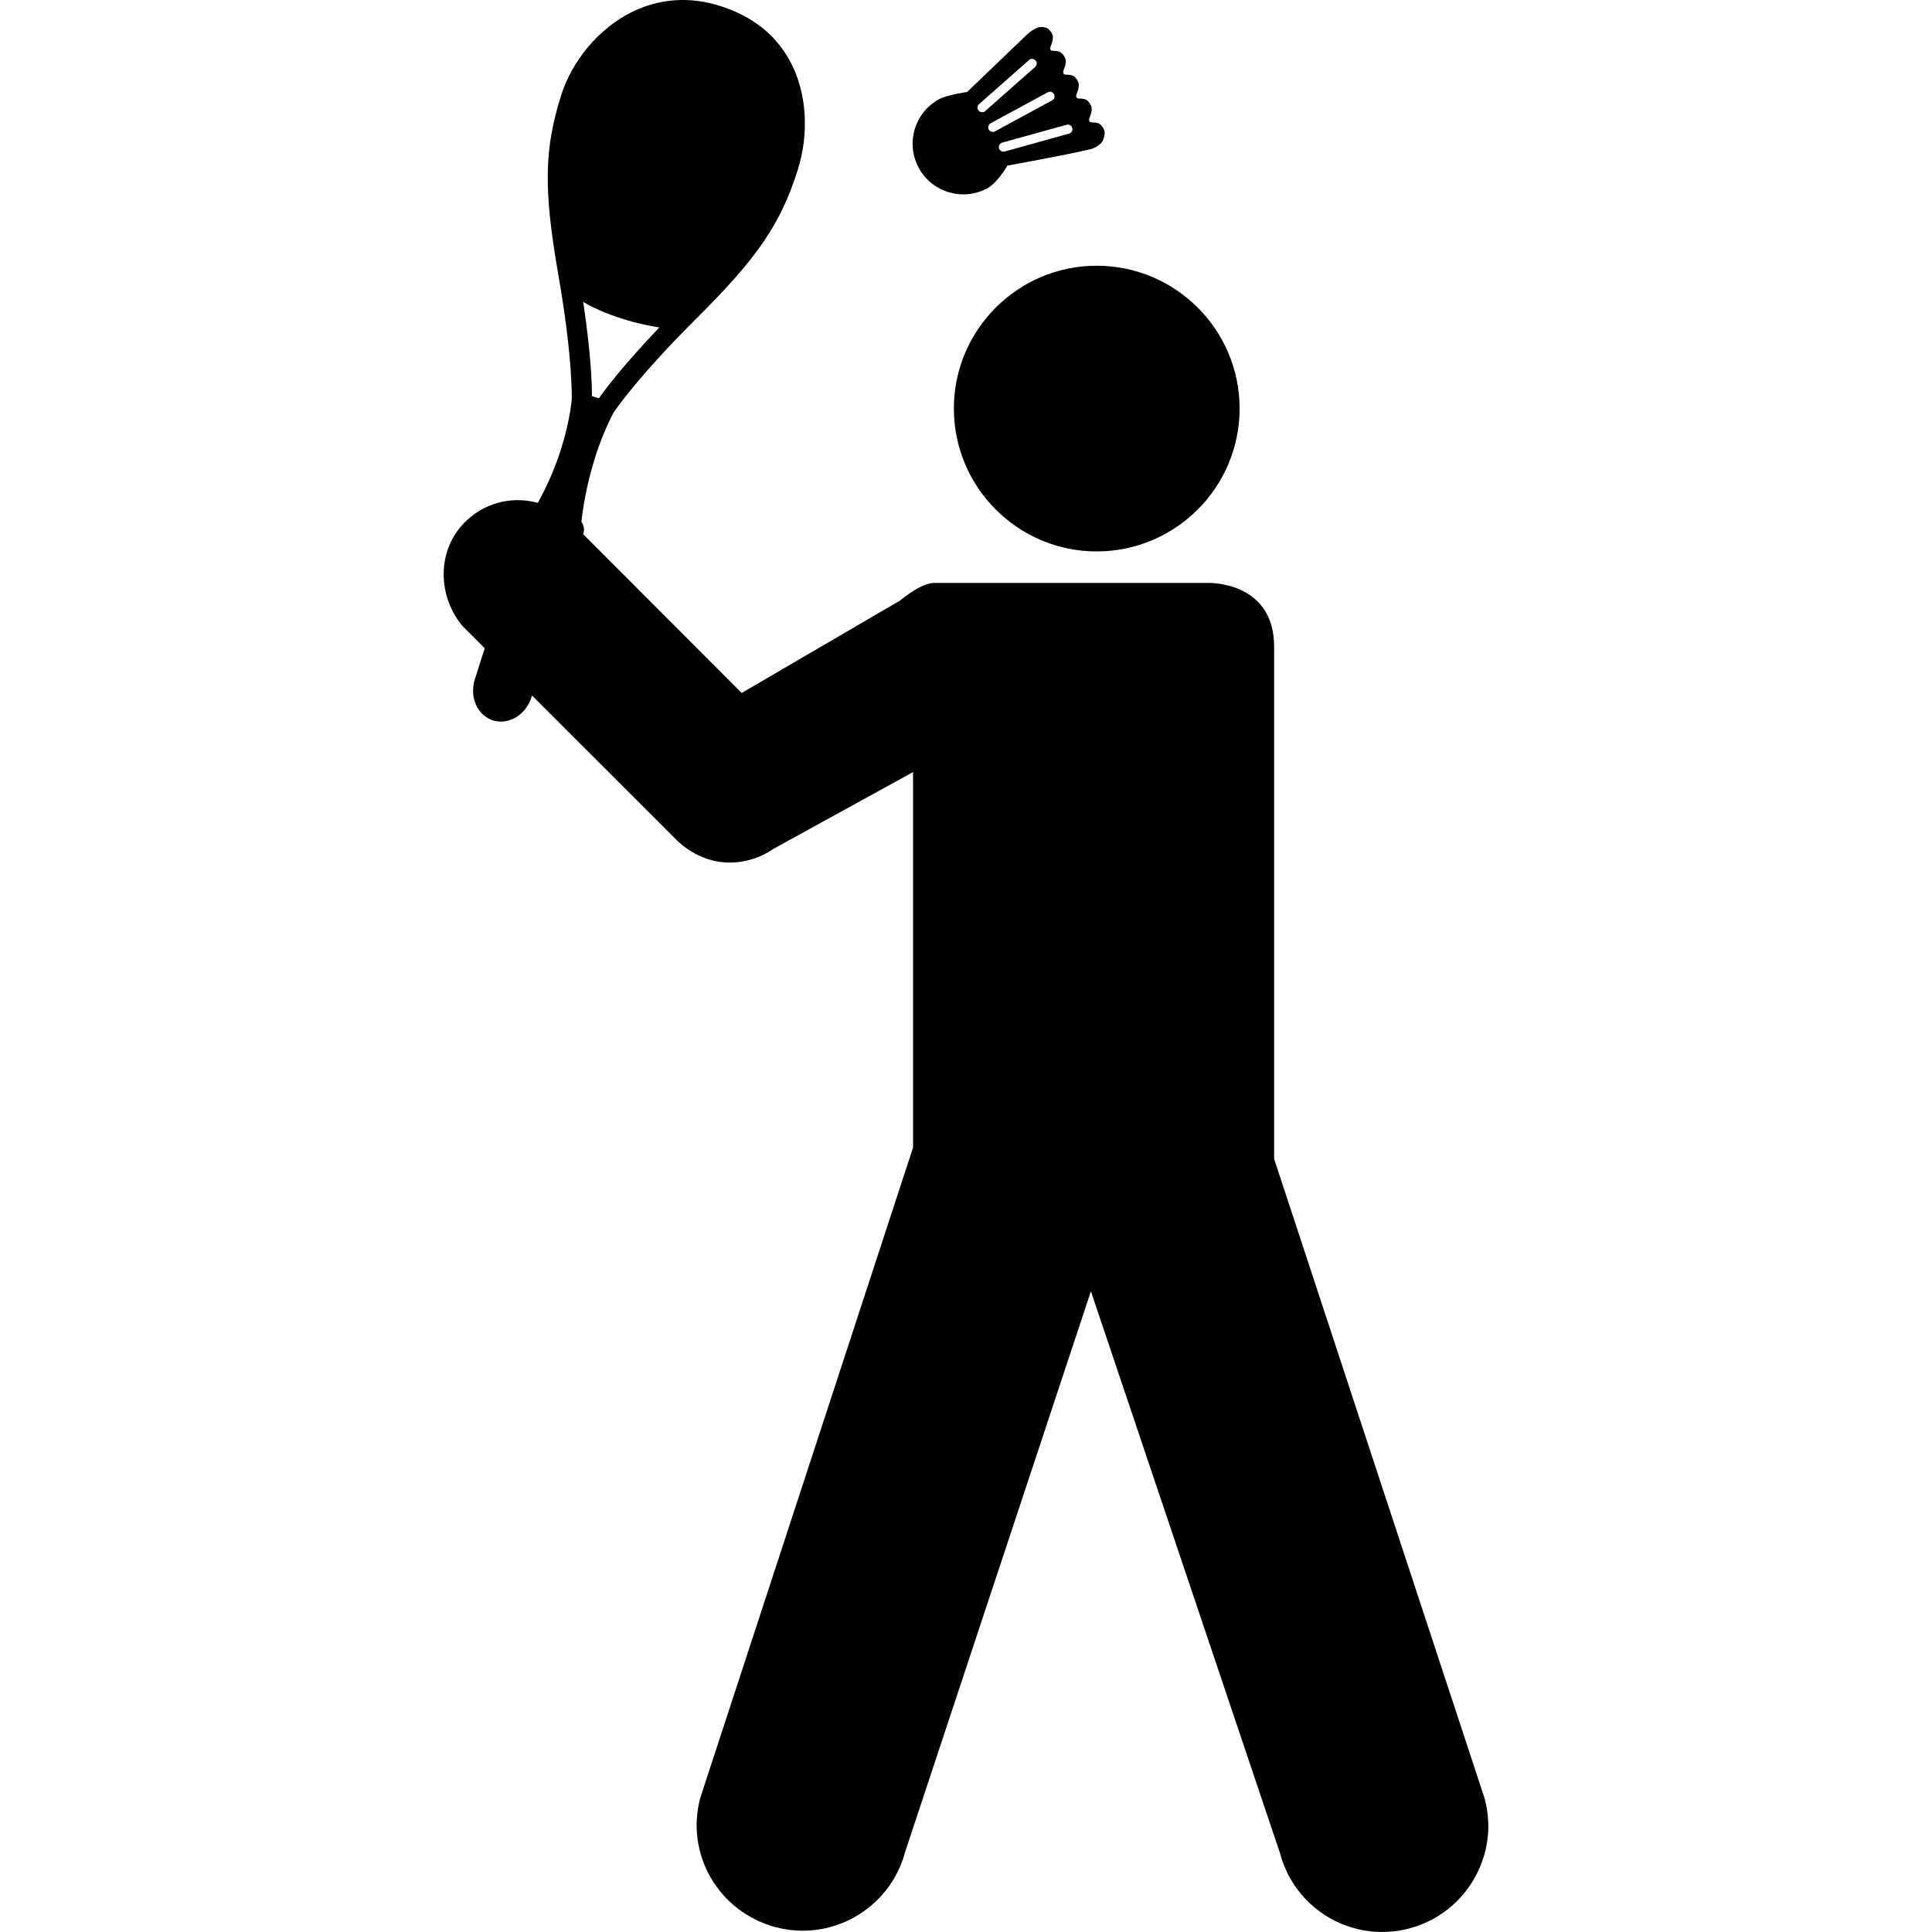 <?xml version="1.0" encoding="iso-8859-1"?>
<!-- Uploaded to: SVG Repo, www.svgrepo.com, Generator: SVG Repo Mixer Tools -->
<!DOCTYPE svg PUBLIC "-//W3C//DTD SVG 1.1//EN" "http://www.w3.org/Graphics/SVG/1.1/DTD/svg11.dtd">
<svg fill="#000000" version="1.1" id="Capa_1" xmlns="http://www.w3.org/2000/svg" xmlns:xlink="http://www.w3.org/1999/xlink" 
	 width="800px" height="800px" viewBox="0 0 568.263 568.263"
	 xml:space="preserve">
<g>
	<g>
		<path d="M280.565,120.155c0,23.189,18.848,42.037,41.998,42.037c23.198,0,42.046-18.848,42.046-42.037
			c0-23.16-18.848-41.998-42.046-41.998C299.413,78.167,280.565,96.995,280.565,120.155z"/>
		<path d="M374.764,340.867V190.306c0-19.708-19.736-18.848-19.736-18.848h-63.294h-16.772c0,0-3.309-0.498-10.194,5.164
			l-46.617,27.205l-46.626-46.703l0.047-0.153c0.392-1.224,0.153-2.534-0.564-3.509c0.392-3.634,1.473-10.863,4.055-19.001
			c1.511-4.743,3.347-9.17,5.422-13.139c0.746-1.119,7.602-10.978,24.355-27.646c18.044-17.949,24.729-27.75,29.787-43.643
			c3.414-10.806,2.668-22.596-1.999-31.566c-4.198-8.071-11.207-13.684-20.808-16.706c-9.075-2.917-18.246-2.199-26.498,2.046
			c-9.285,4.771-17.031,14.028-20.244,24.136c-5.04,15.912-5.23,27.77-0.861,52.842c4.313,24.566,3.94,36.615,3.959,36.644
			c-0.019,0.067-0.449,6.149-3.213,14.841c-1.712,5.422-4.045,10.643-6.761,15.634c-6.77-1.845-14.258-0.507-20.024,4.361
			c-9.562,7.927-10.088,22.3-2.17,31.843l6.56,6.56l-2.897,9.132c-1.664,5.202,0.727,10.614,5.327,12.087
			c4.571,1.454,9.658-1.597,11.322-6.79l0.163-0.526l41.616,41.597c4.217,4.495,10.031,7.536,16.562,7.536
			c4.858,0,9.343-1.587,12.996-4.122l40.898-22.491V337.54l-62.529,191.106c-4.59,16.61,5.307,33.688,22.061,38.174
			c16.601,4.446,33.708-5.461,38.135-22.1l54.649-164.915l55.635,165.317c4.446,16.734,21.554,26.526,38.154,22.061
			c16.581-4.476,26.517-21.583,22.022-38.184L374.764,340.867z M183.448,93.887c4.131,1.282,7.698,2.008,10.48,2.419
			c-10.662,11.188-16.008,18.312-17.777,20.846l-2.037-0.641c0-3.127-0.239-12.154-2.572-27.712
			C174.326,90.464,178.16,92.233,183.448,93.887z"/>
		<path d="M270.237,49.374c3.921,7.229,12.977,9.916,20.206,5.986c2.964-1.616,5.861-6.636,5.861-6.636
			c-0.019-0.038,16.945-3.041,24.356-4.819c1.453-0.354,3.27-1.444,3.738-2.592c0.259-0.641,0.488-1.396,0.526-2.189
			c0.058-0.995-0.976-2.572-1.827-2.85c-0.487-0.163-1.08-0.277-1.797-0.268c-1.014,0.01-1.177-0.564-0.708-1.711
			c0.277-0.641,0.487-1.396,0.526-2.19c0.057-0.995-0.976-2.553-1.827-2.85c-0.487-0.163-1.062-0.277-1.798-0.268
			c-1.004,0.009-1.176-0.555-0.688-1.712c0.259-0.641,0.469-1.396,0.526-2.18c0.058-1.004-0.994-2.572-1.846-2.859
			c-0.469-0.162-1.062-0.277-1.798-0.268c-1.023,0.019-1.186-0.545-0.707-1.702c0.258-0.641,0.487-1.396,0.525-2.18
			c0.058-0.995-0.994-2.563-1.846-2.85c-0.469-0.172-1.062-0.287-1.798-0.277c-1.014,0.009-1.176-0.545-0.688-1.702
			c0.259-0.65,0.488-1.396,0.526-2.19c0.058-0.994-0.994-2.562-1.846-2.85c-0.469-0.172-1.062-0.287-1.798-0.268
			c-1.014,0.01-2.706,1.042-3.825,2.056l-17.709,16.993l0.038,0.048c0,0-5.862,0.794-8.329,2.123
			C268.985,33.099,266.317,42.145,270.237,49.374z M313.708,36.704c0.621-0.182,1.271,0.115,1.549,0.641
			c0.058,0.105,0.096,0.191,0.115,0.287c0.21,0.717-0.221,1.463-0.938,1.673l-18.924,5.259c-0.708,0.21-1.454-0.22-1.664-0.937
			c-0.191-0.727,0.22-1.473,0.956-1.683L313.708,36.704z M308.181,27.141c0.65-0.354,1.473-0.115,1.826,0.555
			c0.354,0.65,0.115,1.482-0.545,1.826l-16.811,9.123c-0.65,0.364-1.473,0.115-1.826-0.545c-0.354-0.641-0.115-1.473,0.545-1.836
			L308.181,27.141z M287.957,30.65l14.717-12.995c0.555-0.507,1.415-0.44,1.902,0.115c0.077,0.086,0.153,0.163,0.191,0.249
			c0.297,0.555,0.182,1.233-0.296,1.673l-14.698,12.986c-0.563,0.488-1.415,0.449-1.922-0.134
			C287.364,31.989,287.412,31.129,287.957,30.65z"/>
	</g>
</g>
</svg>